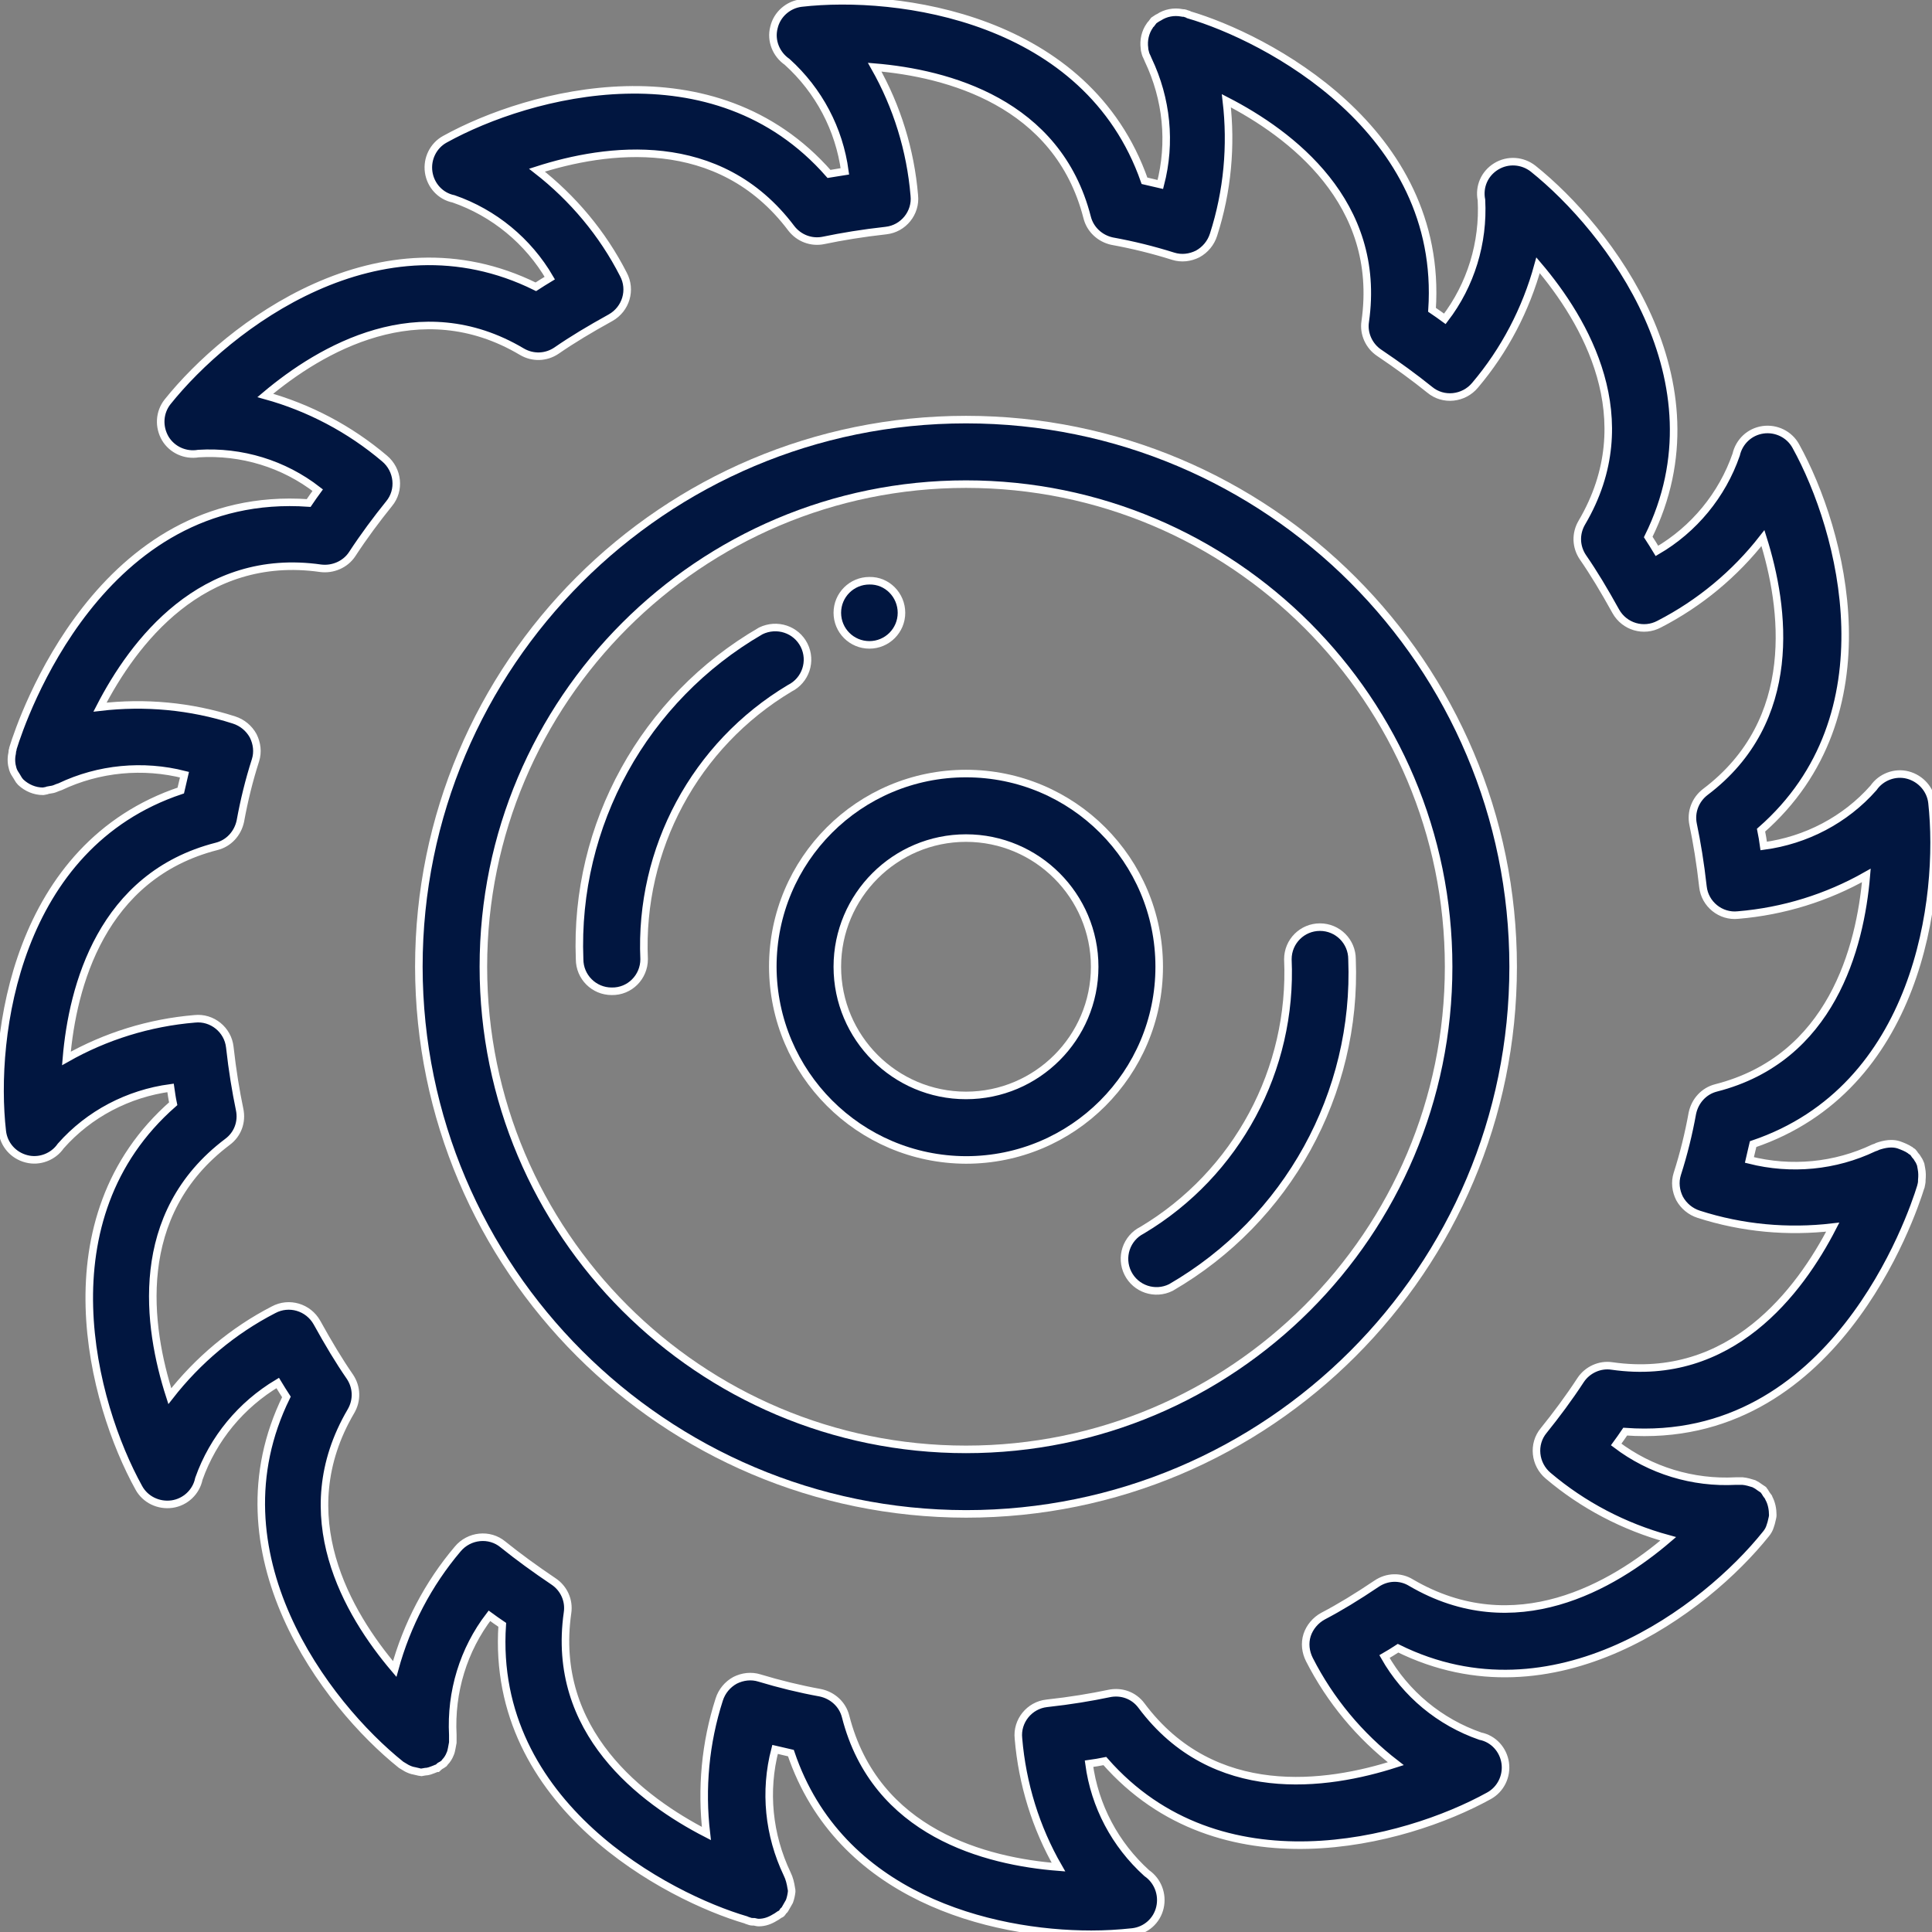 <svg xmlns="http://www.w3.org/2000/svg" xmlns:xlink="http://www.w3.org/1999/xlink" id="Layer_1" x="0px" y="0px" viewBox="0 0 512 512" style="enable-background:new 0 0 512 512;" xml:space="preserve">
<rect x="0" y="0" width="512" height="512" fill="#808080" stroke="none"/>
<style type="text/css">
	.st0{fill:#011640;stroke:#FFFFFF;stroke-width:2;stroke-miterlimit:10;}
</style>
<path class="st0" d="M238.9,162.4c0,4.7-3.8,8.5-8.5,8.5c-4.7,0-8.5-3.8-8.5-8.5c0-4.7,3.8-8.5,8.5-8.5  C235.1,153.8,238.9,157.7,238.9,162.4z"></path>
<path class="st0" d="M170.7,254.2c-1.3-29.2,13.5-56.8,38.6-71.8c4.2-2.1,5.9-7.2,3.8-11.4c-2.1-4.2-7.2-5.9-11.5-3.8  c-30.9,17.9-49.4,51.4-48,87c0,4.7,3.8,8.5,8.5,8.5C166.9,262.8,170.7,258.9,170.7,254.2z"></path>
<path class="st0" d="M7,307.1c3.4,0.9,7.1-0.5,9.1-3.4c7.5-8.5,17.9-13.9,29.1-15.4c0.2,1.4,0.4,2.8,0.7,4.2  c-34.7,30.4-21.5,79.4-9.1,101.8c1.7,3.1,5.2,4.8,8.8,4.3c3.5-0.5,6.4-3.2,7.1-6.7c3.8-10.7,11.2-19.6,20.9-25.4  c0.8,1.3,1.5,2.5,2.3,3.7c-20.3,41.3,10.4,81.5,30.4,97.5c0.5,0.3,1,0.6,1.5,0.9c0.6,0.3,1.3,0.6,2,0.7c0.4,0.1,0.9,0.2,1.3,0.3  c0.2,0,0.3,0.1,0.5,0.1c0.4-0.1,0.8-0.1,1.2-0.2c0.4,0,0.7-0.1,1.1-0.2c0.6-0.2,1.1-0.4,1.6-0.6c0.1-0.1,0.3-0.1,0.4-0.1  c0.2-0.2,0.5-0.4,0.7-0.6c0.4-0.2,0.7-0.4,1.1-0.7c0.1-0.1,0.1-0.2,0.2-0.3c0.6-0.6,1.1-1.4,1.4-2.2c0.2-0.4,0.3-0.9,0.4-1.4  c0.1-0.5,0.2-1,0.3-1.6c0-0.4,0-0.8,0-1.2c0-0.3,0-0.5,0-0.8c-0.6-11.4,2.8-22.6,9.7-31.6c1.1,0.8,2.2,1.6,3.4,2.4  c-3.2,47.8,44.1,72.2,64.6,78.2l0.2,0.1c0.3,0.1,0.6,0.2,0.9,0.3c0.3,0.1,0.7,0.1,1.1,0.1c0.4,0.1,0.8,0.2,1.2,0.2  c1.5,0,2.9-0.5,4.2-1.3c0.4-0.2,0.7-0.4,1.1-0.7c0.2-0.2,0.5-0.2,0.7-0.4c0.2-0.2,0.3-0.4,0.5-0.7c0.1-0.1,0.3-0.2,0.4-0.4  c0.4-0.7,0.8-1.4,1.2-2.1c0.3-0.8,0.5-1.7,0.6-2.6c0-0.3,0-0.6-0.1-0.9c-0.2-1.3-0.5-2.6-1.1-3.8c-4.9-10.3-6.1-21.9-3.2-33  c1.4,0.3,2.8,0.7,4.2,1c12.9,38.1,52.8,48,79.6,48c3.6,0,7.2-0.2,10.9-0.6c3.6-0.4,6.5-3,7.3-6.5c0.8-3.5-0.6-7.1-3.5-9.1  c-8.4-7.6-13.8-17.8-15.3-29c1.4-0.2,2.8-0.4,4.2-0.7c30.4,34.7,79.4,21.6,101.8,9.2c3.1-1.7,4.8-5.2,4.3-8.7  c-0.5-3.5-3.1-6.4-6.6-7.1c-10.7-3.7-19.8-11.2-25.4-21.1c1.2-0.7,2.4-1.4,3.6-2.2c41.3,20.4,81.6-10.4,97.5-30.3  c0.5-0.6,0.9-1.3,1.1-2c0.2-0.6,0.4-1.2,0.5-1.8c0.1-0.4,0.2-0.8,0.2-1.2c0-1.5-0.3-3.1-1-4.4c0-0.1-0.1-0.2-0.1-0.3  c-0.2-0.3-0.4-0.5-0.6-0.8c-0.2-0.4-0.5-0.8-0.8-1.2c-0.3-0.2-0.6-0.4-0.9-0.6c-0.5-0.4-1-0.7-1.6-1c-1-0.3-1.9-0.6-3-0.7  c-0.4,0-0.8,0-1.2,0c-0.2,0-0.4,0-0.6,0c-11.4,0.6-22.6-2.8-31.7-9.7c0.8-1.1,1.6-2.2,2.4-3.4c55.3,4,76-57.3,78.3-64.8  c0.1-0.1,0.1-0.3,0.1-0.4l0.1-0.4c0.1-0.4,0.1-0.7,0.1-1.1c0.1-1,0.1-2-0.1-3c-0.1-0.4-0.1-0.7-0.2-1.1c-0.2-0.5-0.4-1-0.7-1.4  c-0.2-0.4-0.5-0.8-0.8-1.1c-0.2-0.3-0.4-0.6-0.6-0.8c-0.2-0.2-0.4-0.2-0.5-0.3c-0.1-0.1-0.1-0.2-0.2-0.2c-0.9-0.6-1.9-1-3-1.4  c-0.6-0.2-1.3-0.3-2-0.3c-1,0-2,0.2-3,0.5c-0.3,0.1-0.7,0.2-1,0.4c-0.2,0.1-0.4,0.1-0.6,0.2c-10.3,4.9-21.9,6-33,3.2  c0.3-1.4,0.7-2.8,1-4.2c43.7-14.8,50.2-65.1,47.4-90.5c-0.4-3.5-3-6.4-6.4-7.3c-3.4-0.9-7.1,0.5-9.1,3.4  c-7.5,8.5-17.9,13.9-29.1,15.4c-0.2-1.4-0.4-2.8-0.7-4.2c34.7-30.4,21.6-79.4,9.2-101.8c-1.7-3.1-5.2-4.8-8.7-4.3  c-3.5,0.5-6.3,3.1-7.1,6.6c-3.7,10.7-11.2,19.8-21,25.5c-0.8-1.3-1.5-2.5-2.3-3.7c20.5-41.4-10.5-81.6-30.5-97.6  c-2.8-2.2-6.7-2.5-9.8-0.6s-4.6,5.4-3.9,8.9c0.6,11.3-2.8,22.5-9.7,31.5c-1.1-0.8-2.2-1.6-3.4-2.4c3.2-47.8-44-72.2-64.5-78.2  l-0.1-0.1c-0.3-0.1-0.7-0.2-0.9-0.3c-0.3-0.1-0.5,0-0.8-0.1c-2.1-0.4-4.3,0-6.1,1.2c-0.1,0.1-0.3,0.1-0.4,0.2  c-0.3,0.2-0.6,0.4-0.9,0.6c-0.2,0.3-0.5,0.6-0.7,0.9c0,0.1-0.1,0.1-0.2,0.2c-0.1,0.1-0.1,0.2-0.2,0.3c-1.2,1.7-1.7,3.9-1.4,6  c0,0.4,0.1,0.7,0.2,1.1c0.1,0.5,0.3,0.9,0.5,1.3c0.1,0.2,0.2,0.5,0.3,0.7c4.9,10.3,6.1,21.9,3.2,33c-1.4-0.3-2.8-0.7-4.2-1  C288.1,4.5,237.8-2.1,212.4,0.8c-3.5,0.4-6.5,3-7.3,6.5c-0.9,3.5,0.6,7.1,3.5,9.1c8.4,7.6,13.8,17.8,15.3,29  c-1.4,0.2-2.8,0.5-4.2,0.7c-30.4-34.7-79.4-21.6-101.8-9.2c-3.1,1.7-4.8,5.2-4.3,8.7c0.5,3.5,3.1,6.4,6.6,7.1  c10.7,3.7,19.8,11.2,25.5,21c-1.3,0.8-2.5,1.5-3.7,2.3c-41.4-20.5-81.6,10.5-97.6,30.5c-2.2,2.8-2.4,6.6-0.6,9.7  c1.8,3,5.3,4.6,8.8,4c11.4-0.7,22.6,2.7,31.6,9.7c-0.8,1.1-1.6,2.2-2.4,3.4c-55.3-3.9-76,57.4-78.3,64.8c-0.1,0.2-0.1,0.3-0.1,0.5  l-0.1,0.3c0,0.3-0.1,0.6-0.1,0.8c-0.3,1.4-0.2,2.8,0.2,4.1l0,0c0.2,0.7,0.6,1.3,1,1.9c0.1,0.2,0.2,0.3,0.3,0.5  c0.2,0.4,0.5,0.8,0.8,1.1c1.6,1.5,3.7,2.4,5.9,2.4c0.4-0.1,0.9-0.1,1.3-0.3c0.4-0.1,0.8-0.1,1.2-0.2c0.5-0.1,0.9-0.3,1.4-0.5  c0.2-0.1,0.4-0.1,0.6-0.2c10.3-4.9,22-6,33-3.2c-0.3,1.4-0.7,2.8-1,4.2C4.3,224.1-2.3,274.4,0.6,299.8C1,303.3,3.5,306.2,7,307.1z   M57.4,224.3c3.2-0.8,5.6-3.4,6.3-6.7c1-5.5,2.3-10.8,4-16.1c0.7-2.2,0.4-4.5-0.6-6.5c-1.1-2-2.9-3.5-5.1-4.2  c-11.5-3.7-23.6-4.8-35.5-3.4c8.8-17.1,27-41.3,58.5-36.8c3.2,0.4,6.5-1,8.3-3.7c3.2-4.9,6.5-9.3,9.8-13.4c3-3.6,2.4-9-1.2-12  c-9.2-7.8-20-13.5-31.6-16.7c14.7-12.4,40.9-27.7,68-11.6c2.9,1.7,6.4,1.6,9.2-0.3c4.2-2.9,8.7-5.6,14.3-8.7  c4.1-2.3,5.6-7.4,3.4-11.5c-5.5-10.8-13.4-20.2-22.9-27.6c18.3-5.9,48.2-10.1,67.4,15.4c2,2.6,5.3,3.9,8.6,3.2  c4.8-1,10.2-1.9,16.5-2.6c4.6-0.5,8-4.7,7.5-9.3c-1-12-4.6-23.6-10.5-34c19.2,1.6,48.5,9.3,56.3,39.8c0.8,3.2,3.4,5.6,6.6,6.3  c5.5,1,10.8,2.3,16.2,4c2.2,0.7,4.5,0.4,6.5-0.6c2-1.1,3.5-2.9,4.2-5.1c3.7-11.5,4.8-23.6,3.4-35.5c17.1,8.8,41.3,27,36.8,58.5  c-0.5,3.2,1,6.5,3.7,8.3c4.9,3.3,9.3,6.5,13.4,9.8c3.6,3,9,2.4,12-1.2c7.8-9.2,13.5-20.1,16.7-31.8c12.5,14.7,27.8,40.7,11.6,68.2  c-1.7,2.9-1.6,6.4,0.3,9.2c2.9,4.2,5.6,8.7,8.7,14.3c2.3,4.1,7.4,5.6,11.5,3.4c10.7-5.5,20.1-13.3,27.5-22.8  c5.8,18.4,9.9,48.3-15.3,67.3c-2.6,2-3.9,5.3-3.2,8.6c1,4.8,1.9,10.2,2.6,16.5c0.5,4.6,4.7,8,9.3,7.5c12-1,23.6-4.6,34-10.5  c-1.6,19.2-9.3,48.5-39.8,56.3c-3.2,0.8-5.6,3.4-6.3,6.7c-1,5.5-2.3,10.8-4,16.1c-0.7,2.2-0.4,4.5,0.6,6.5c1.1,2,2.9,3.5,5.1,4.2  c11.5,3.7,23.6,4.8,35.5,3.4c-8.8,17.1-27,41.3-58.5,36.8c-3.2-0.5-6.5,1-8.3,3.7c-3.2,4.9-6.5,9.3-9.8,13.4c-3,3.6-2.4,9,1.2,12  c9.2,7.8,20.1,13.5,31.8,16.7c-14.6,12.5-40.6,27.8-68.2,11.6c-2.8-1.7-6.3-1.6-9.1,0.3c-5.2,3.5-9.8,6.3-14.2,8.6  c-2,1.1-3.5,2.9-4.2,5c-0.7,2.2-0.4,4.5,0.6,6.5c5.5,10.8,13.3,20.2,22.9,27.6c-18.3,5.9-48.3,10.2-67.4-15.4  c-2-2.7-5.3-3.9-8.6-3.2c-4.8,1-10.1,1.9-16.5,2.6c-4.6,0.5-8,4.7-7.5,9.3c1,12,4.6,23.7,10.6,34.1c-19.2-1.5-48.5-9-56.4-39.9  c-0.8-3.2-3.4-5.6-6.7-6.3c-5.5-1-10.8-2.3-16.1-3.9c-2.2-0.7-4.5-0.4-6.5,0.6c-2,1.1-3.5,2.9-4.2,5.1c-3.7,11.5-4.8,23.6-3.4,35.5  c-17.1-8.8-41.3-27-36.8-58.5c0.5-3.3-1-6.5-3.7-8.3c-4.9-3.3-9.3-6.5-13.4-9.8c-3.6-3-9-2.4-12,1.2c-7.8,9.2-13.5,20.1-16.7,31.8  C92.1,427.6,76.8,401.6,93,374c1.7-2.9,1.6-6.4-0.3-9.2c-2.9-4.2-5.6-8.7-8.7-14.3c-2.3-4.1-7.4-5.6-11.5-3.4  c-10.7,5.5-20.1,13.4-27.5,22.9c-5.9-18.3-10.2-48.2,15.3-67.4c2.7-2,3.9-5.3,3.2-8.6c-1-4.8-1.9-10.2-2.6-16.5  c-0.5-4.6-4.7-8-9.3-7.5c-12,1-23.6,4.6-34,10.5C19.2,261.4,26.9,232.1,57.4,224.3z"></path>
<path class="st0" d="M256,401.2c80.1,0,145-64.9,145-145c0-80.1-64.9-145-145-145s-145,64.9-145,145  C111.1,336.2,176,401.1,256,401.2z M256,128.3c70.7,0,127.9,57.3,127.9,127.9c0,70.7-57.3,127.9-127.9,127.9  s-127.9-57.3-127.9-127.9C128.1,185.6,185.4,128.3,256,128.3z"></path>
<path class="st0" d="M256,307.4c28.3,0,51.2-22.9,51.2-51.2S284.3,205,256,205s-51.2,22.9-51.2,51.2  C204.9,284.4,227.7,307.3,256,307.4z M256,222.1c18.8,0,34.1,15.3,34.1,34.1c0,18.8-15.3,34.1-34.1,34.1s-34.1-15.3-34.1-34.1  C221.9,237.4,237.2,222.1,256,222.1z"></path>
<path class="st0" d="M298.9,337.4c2.1,4.2,7.2,5.9,11.4,3.8c30.9-17.9,49.4-51.4,48-87c0-4.7-3.8-8.5-8.5-8.5  c-4.7,0-8.5,3.8-8.5,8.5c1.3,29.2-13.5,56.8-38.6,71.8C298.5,328.1,296.8,333.2,298.9,337.4z"></path>
</svg>